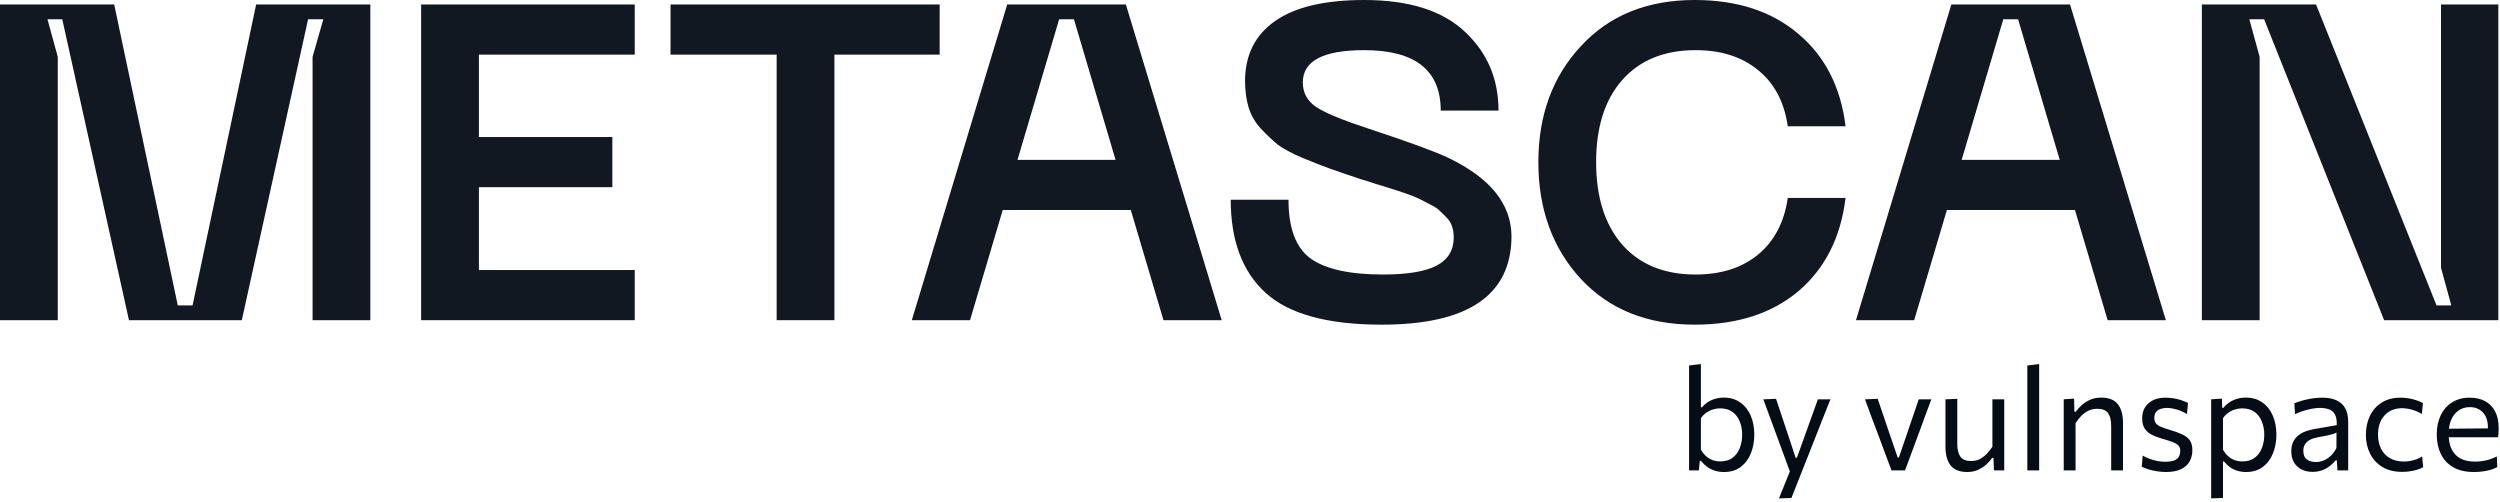 <?xml version="1.0" encoding="UTF-8"?> <svg xmlns="http://www.w3.org/2000/svg" width="558" height="112" viewBox="0 0 558 112" fill="none"><path d="M384.776 105.352C384.04 105.352 383.363 105.251 382.744 105.048C382.125 104.856 381.56 104.579 381.048 104.216C380.536 103.843 380.072 103.395 379.656 102.872H379.4L379.176 105H377C377 103.816 377 102.68 377 101.592C377 100.504 377 99.304 377 97.992V89.208C377 87.864 377 86.557 377 85.288C377 84.019 377 82.781 377 81.576L379.64 81.256C379.64 82.546 379.64 83.843 379.64 85.144C379.64 86.434 379.64 87.789 379.64 89.208V90.904H379.912C380.211 90.509 380.595 90.152 381.064 89.832C381.544 89.501 382.093 89.24 382.712 89.048C383.331 88.845 384.003 88.744 384.728 88.744C386.179 88.744 387.411 89.106 388.424 89.832C389.448 90.546 390.227 91.528 390.76 92.776C391.293 94.024 391.56 95.437 391.56 97.016C391.56 98.499 391.309 99.874 390.808 101.144C390.317 102.403 389.565 103.421 388.552 104.2C387.549 104.968 386.291 105.352 384.776 105.352ZM383.976 102.984C385.117 102.984 386.045 102.701 386.76 102.136C387.485 101.571 388.013 100.84 388.344 99.944C388.685 99.037 388.856 98.067 388.856 97.032C388.856 95.954 388.675 94.973 388.312 94.088C387.96 93.192 387.421 92.477 386.696 91.944C385.971 91.41 385.048 91.144 383.928 91.144C383.373 91.144 382.829 91.229 382.296 91.4C381.763 91.56 381.267 91.805 380.808 92.136C380.36 92.456 379.971 92.856 379.64 93.336V100.392C379.96 100.936 380.328 101.4 380.744 101.784C381.171 102.168 381.651 102.467 382.184 102.68C382.717 102.883 383.315 102.984 383.976 102.984Z" fill="#040D15"></path><path d="M397.067 111.24C397.494 110.195 397.921 109.139 398.347 108.072C398.774 107.005 399.201 105.949 399.627 104.904V105.576C399.222 104.488 398.817 103.384 398.411 102.264C398.006 101.144 397.606 100.056 397.211 99L396.155 96.12C395.739 94.978 395.307 93.811 394.859 92.616C394.422 91.421 393.995 90.258 393.579 89.128L396.411 89.016C396.87 90.392 397.318 91.736 397.755 93.048C398.193 94.36 398.641 95.698 399.099 97.064L400.779 102.168H401.067L402.907 97.048C403.387 95.715 403.862 94.392 404.331 93.08C404.801 91.768 405.275 90.451 405.755 89.128H408.555C408.214 89.981 407.883 90.808 407.563 91.608C407.254 92.397 406.907 93.272 406.523 94.232C406.15 95.192 405.702 96.333 405.179 97.656L403.419 102.12C402.619 104.147 401.937 105.869 401.371 107.288C400.817 108.707 400.31 109.992 399.851 111.144L397.067 111.24Z" fill="#040D15"></path><path d="M422.187 105C421.813 104.008 421.435 103 421.051 101.976C420.677 100.952 420.309 99.96 419.947 99L418.891 96.184C418.453 95.021 418.011 93.848 417.563 92.664C417.125 91.469 416.693 90.29 416.267 89.128L419.099 89.016C419.568 90.36 420.021 91.693 420.459 93.016C420.907 94.338 421.36 95.672 421.819 97.016L423.563 102.104H423.835L425.579 97C426.048 95.645 426.501 94.317 426.939 93.016C427.387 91.704 427.829 90.408 428.267 89.128H431.083C430.645 90.29 430.203 91.469 429.755 92.664C429.317 93.859 428.885 95.043 428.459 96.216L427.403 99.064C427.029 100.067 426.661 101.059 426.299 102.04C425.936 103.011 425.568 103.997 425.195 105H422.187Z" fill="#040D15"></path><path d="M439.089 105.352C437.404 105.352 436.172 104.867 435.393 103.896C434.614 102.925 434.225 101.517 434.225 99.672C434.225 98.968 434.225 98.36 434.225 97.848C434.225 97.325 434.225 96.813 434.225 96.312C434.225 95.362 434.225 94.493 434.225 93.704C434.225 92.904 434.225 92.136 434.225 91.4C434.225 90.664 434.225 89.906 434.225 89.128L436.865 89.016C436.865 90.189 436.865 91.341 436.865 92.472C436.865 93.603 436.865 94.792 436.865 96.04V99.048C436.865 100.307 437.094 101.267 437.553 101.928C438.012 102.579 438.828 102.904 440.001 102.904C440.684 102.904 441.308 102.76 441.873 102.472C442.438 102.173 442.956 101.784 443.425 101.304C443.894 100.824 444.321 100.291 444.705 99.704V96.04C444.705 94.792 444.705 93.618 444.705 92.52C444.705 91.421 444.705 90.29 444.705 89.128H447.345C447.345 90.29 447.345 91.432 447.345 92.552C447.345 93.672 447.345 94.925 447.345 96.312V97.992C447.345 99.304 447.345 100.504 447.345 101.592C447.345 102.68 447.345 103.816 447.345 105H445.041L444.945 102.2H444.657C444.326 102.68 443.894 103.165 443.361 103.656C442.838 104.136 442.22 104.541 441.505 104.872C440.79 105.192 439.985 105.352 439.089 105.352Z" fill="#040D15"></path><path d="M452.5 105C452.5 103.816 452.5 102.68 452.5 101.592C452.5 100.504 452.5 99.304 452.5 97.992V89.208C452.5 87.864 452.5 86.557 452.5 85.288C452.5 84.019 452.5 82.781 452.5 81.576L455.14 81.256C455.14 82.546 455.14 83.843 455.14 85.144C455.14 86.434 455.14 87.789 455.14 89.208V97.992C455.14 99.304 455.14 100.504 455.14 101.592C455.14 102.68 455.14 103.816 455.14 105H452.5Z" fill="#040D15"></path><path d="M460.625 105C460.625 103.816 460.625 102.68 460.625 101.592C460.625 100.504 460.625 99.304 460.625 97.992V96.392C460.625 95.219 460.625 94.019 460.625 92.792C460.625 91.565 460.625 90.344 460.625 89.128L462.929 88.968L463.009 91.912H463.297C463.638 91.432 464.076 90.947 464.609 90.456C465.142 89.965 465.772 89.56 466.497 89.24C467.222 88.909 468.054 88.744 468.993 88.744C470.678 88.744 471.91 89.229 472.689 90.2C473.468 91.171 473.857 92.579 473.857 94.424C473.857 95.117 473.857 95.731 473.857 96.264C473.857 96.797 473.857 97.373 473.857 97.992C473.857 99.251 473.857 100.44 473.857 101.56C473.857 102.669 473.857 103.816 473.857 105H471.217C471.217 103.816 471.217 102.675 471.217 101.576C471.217 100.467 471.217 99.309 471.217 98.104V95.096C471.217 93.826 470.988 92.867 470.529 92.216C470.081 91.565 469.265 91.24 468.081 91.24C467.366 91.24 466.716 91.384 466.129 91.672C465.542 91.96 465.009 92.349 464.529 92.84C464.06 93.32 463.638 93.853 463.265 94.44V98.104C463.265 99.352 463.265 100.52 463.265 101.608C463.265 102.685 463.265 103.816 463.265 105H460.625Z" fill="#040D15"></path><path d="M483.449 105.352C482.787 105.352 482.121 105.299 481.449 105.192C480.787 105.085 480.163 104.947 479.577 104.776C478.99 104.595 478.478 104.392 478.041 104.168L478.249 101.688C478.739 101.965 479.262 102.211 479.817 102.424C480.382 102.627 480.963 102.787 481.561 102.904C482.169 103.011 482.777 103.064 483.385 103.064C483.971 103.064 484.51 103 485.001 102.872C485.502 102.733 485.897 102.488 486.185 102.136C486.483 101.773 486.633 101.251 486.633 100.568C486.633 100.12 486.505 99.752 486.249 99.464C485.993 99.176 485.561 98.915 484.953 98.68C484.355 98.445 483.545 98.184 482.521 97.896C481.678 97.661 480.926 97.373 480.265 97.032C479.603 96.691 479.081 96.232 478.697 95.656C478.323 95.08 478.137 94.328 478.137 93.4C478.137 91.96 478.606 90.829 479.545 90.008C480.494 89.176 481.769 88.76 483.369 88.76C484.03 88.76 484.67 88.819 485.289 88.936C485.907 89.043 486.478 89.186 487.001 89.368C487.523 89.549 487.977 89.741 488.361 89.944L488.137 92.424C487.625 92.104 487.097 91.843 486.553 91.64C486.009 91.427 485.486 91.277 484.985 91.192C484.483 91.096 484.041 91.048 483.657 91.048C483.219 91.048 482.782 91.112 482.345 91.24C481.918 91.357 481.561 91.581 481.273 91.912C480.985 92.232 480.841 92.696 480.841 93.304C480.841 93.741 480.942 94.109 481.145 94.408C481.347 94.707 481.699 94.973 482.201 95.208C482.702 95.442 483.395 95.688 484.281 95.944C485.337 96.253 486.238 96.579 486.985 96.92C487.742 97.251 488.323 97.688 488.729 98.232C489.134 98.776 489.337 99.528 489.337 100.488C489.337 101.416 489.134 102.248 488.729 102.984C488.323 103.709 487.689 104.285 486.825 104.712C485.961 105.139 484.835 105.352 483.449 105.352Z" fill="#040D15"></path><path d="M493.531 111.24C493.531 110.067 493.531 108.915 493.531 107.784C493.531 106.664 493.531 105.448 493.531 104.136V96.392C493.531 95.219 493.531 94.019 493.531 92.792C493.531 91.565 493.531 90.344 493.531 89.128L495.931 88.968L495.995 91.032H496.267C496.587 90.616 496.993 90.237 497.483 89.896C497.974 89.544 498.534 89.266 499.163 89.064C499.803 88.85 500.502 88.744 501.259 88.744C502.71 88.744 503.942 89.106 504.955 89.832C505.979 90.546 506.758 91.528 507.291 92.776C507.825 94.024 508.091 95.437 508.091 97.016C508.091 98.499 507.841 99.874 507.339 101.144C506.849 102.403 506.097 103.421 505.083 104.2C504.081 104.968 502.822 105.352 501.307 105.352C500.603 105.352 499.953 105.256 499.355 105.064C498.758 104.883 498.214 104.621 497.723 104.28C497.243 103.928 496.806 103.501 496.411 103H496.171V104.248C496.171 105.496 496.171 106.659 496.171 107.736C496.171 108.824 496.171 109.96 496.171 111.144L493.531 111.24ZM500.507 102.984C501.649 102.984 502.577 102.701 503.291 102.136C504.017 101.571 504.545 100.84 504.875 99.944C505.217 99.037 505.387 98.067 505.387 97.032C505.387 95.954 505.206 94.973 504.843 94.088C504.491 93.192 503.953 92.477 503.227 91.944C502.502 91.41 501.579 91.144 500.459 91.144C499.905 91.144 499.361 91.229 498.827 91.4C498.294 91.56 497.798 91.805 497.339 92.136C496.891 92.456 496.502 92.856 496.171 93.336V100.392C496.491 100.936 496.859 101.4 497.275 101.784C497.702 102.168 498.182 102.467 498.715 102.68C499.249 102.883 499.846 102.984 500.507 102.984Z" fill="#040D15"></path><path d="M516.181 105.32C515.231 105.32 514.399 105.139 513.685 104.776C512.97 104.403 512.41 103.875 512.005 103.192C511.61 102.509 511.413 101.688 511.413 100.728C511.413 99.864 511.567 99.138 511.877 98.552C512.186 97.954 512.591 97.469 513.093 97.096C513.594 96.722 514.149 96.434 514.757 96.232C515.365 96.019 515.973 95.859 516.581 95.752L521.557 94.888C521.599 93.811 521.455 93 521.125 92.456C520.805 91.901 520.351 91.528 519.765 91.336C519.178 91.144 518.527 91.048 517.813 91.048C517.45 91.048 517.061 91.075 516.645 91.128C516.229 91.181 515.786 91.266 515.317 91.384C514.858 91.49 514.373 91.629 513.861 91.8C513.349 91.971 512.81 92.178 512.245 92.424L512.101 90.008C512.485 89.848 512.917 89.693 513.397 89.544C513.887 89.394 514.405 89.261 514.949 89.144C515.503 89.016 516.069 88.92 516.645 88.856C517.221 88.792 517.802 88.76 518.389 88.76C519.573 88.76 520.591 88.947 521.445 89.32C522.309 89.693 522.97 90.28 523.429 91.08C523.887 91.88 524.117 92.925 524.117 94.216C524.117 94.707 524.117 95.331 524.117 96.088C524.117 96.845 524.117 97.565 524.117 98.248V100.312C524.117 101.037 524.117 101.779 524.117 102.536C524.117 103.283 524.117 104.104 524.117 105H521.717L521.573 102.744H521.317C520.986 103.171 520.57 103.581 520.069 103.976C519.567 104.371 518.986 104.696 518.325 104.952C517.674 105.197 516.959 105.32 516.181 105.32ZM516.949 103.128C517.514 103.128 518.079 103.011 518.645 102.776C519.21 102.541 519.738 102.195 520.229 101.736C520.73 101.267 521.151 100.68 521.493 99.976L521.509 96.552C521.338 96.648 521.109 96.744 520.821 96.84C520.543 96.936 520.122 97.048 519.557 97.176C519.002 97.293 518.229 97.442 517.237 97.624C516.629 97.731 516.09 97.906 515.621 98.152C515.151 98.386 514.778 98.712 514.501 99.128C514.234 99.533 514.101 100.029 514.101 100.616C514.101 101.533 514.373 102.184 514.917 102.568C515.471 102.941 516.149 103.128 516.949 103.128Z" fill="#040D15"></path><path d="M536.131 105.32C534.413 105.32 532.952 104.957 531.747 104.232C530.552 103.507 529.64 102.52 529.011 101.272C528.381 100.024 528.067 98.616 528.067 97.048C528.067 95.48 528.365 94.072 528.963 92.824C529.571 91.565 530.451 90.573 531.603 89.848C532.765 89.123 534.179 88.76 535.843 88.76C536.461 88.76 537.069 88.813 537.667 88.92C538.275 89.026 538.845 89.171 539.379 89.352C539.912 89.522 540.387 89.725 540.803 89.96L540.563 92.392C539.965 92.05 539.4 91.789 538.867 91.608C538.344 91.416 537.853 91.288 537.395 91.224C536.947 91.149 536.531 91.112 536.147 91.112C534.525 91.112 533.224 91.645 532.243 92.712C531.261 93.768 530.771 95.197 530.771 97C530.771 98.13 530.984 99.154 531.411 100.072C531.848 100.979 532.499 101.699 533.363 102.232C534.237 102.755 535.32 103.016 536.611 103.016C537.069 103.016 537.523 102.973 537.971 102.888C538.429 102.803 538.883 102.68 539.331 102.52C539.779 102.349 540.211 102.131 540.627 101.864L540.851 104.28C540.499 104.472 540.088 104.648 539.619 104.808C539.149 104.957 538.621 105.08 538.035 105.176C537.459 105.272 536.824 105.32 536.131 105.32Z" fill="#040D15"></path><path d="M552.199 105.352C550.301 105.352 548.738 104.989 547.511 104.264C546.285 103.539 545.373 102.547 544.775 101.288C544.178 100.029 543.879 98.589 543.879 96.968C543.879 95.368 544.173 93.949 544.759 92.712C545.346 91.475 546.189 90.509 547.287 89.816C548.386 89.112 549.698 88.76 551.223 88.76C552.567 88.76 553.719 89.021 554.679 89.544C555.65 90.067 556.397 90.835 556.919 91.848C557.442 92.85 557.703 94.093 557.703 95.576C557.703 95.971 557.693 96.328 557.671 96.648C557.661 96.957 557.629 97.272 557.575 97.592L555.255 96.424C555.277 96.253 555.287 96.093 555.287 95.944C555.298 95.784 555.303 95.629 555.303 95.48C555.303 93.976 554.93 92.835 554.183 92.056C553.437 91.266 552.461 90.872 551.255 90.872C550.285 90.872 549.447 91.123 548.743 91.624C548.05 92.115 547.511 92.797 547.127 93.672C546.743 94.546 546.551 95.544 546.551 96.664V97.032C546.551 98.269 546.765 99.336 547.191 100.232C547.618 101.128 548.263 101.821 549.127 102.312C550.002 102.792 551.111 103.032 552.455 103.032C552.957 103.032 553.485 102.995 554.039 102.92C554.605 102.835 555.159 102.707 555.703 102.536C556.258 102.365 556.786 102.141 557.287 101.864L557.399 104.248C556.994 104.472 556.525 104.669 555.991 104.84C555.458 105 554.871 105.123 554.231 105.208C553.591 105.304 552.914 105.352 552.199 105.352ZM544.983 97.592V95.704L555.959 95.608L557.575 96.216V97.592H544.983Z" fill="#040D15"></path><path d="M0 71.465V0.999H25.488L39.681 68.166H42.979L57.172 0.999H82.659V71.465H69.766V12.694L72.165 4.298H68.766L53.974 71.465H28.786L13.893 4.298H10.595L12.894 12.694V71.465H0Z" fill="#121822"></path><path d="M93.997 71.465V0.999H141.673V12.194H106.89V30.585H136.676V41.779H106.89V60.27H141.673V71.465H93.997Z" fill="#121822"></path><path d="M209.731 0.999V12.194H186.243V71.465H173.349V12.194H149.661V0.999H209.731Z" fill="#121822"></path><path d="M259.69 71.465L252.393 46.877H223.807L216.511 71.465H203.517L224.807 0.999H251.294L272.683 71.465H259.69ZM227.106 35.682H248.995L239.699 4.298H236.401L227.106 35.682Z" fill="#121822"></path><path d="M337.366 52.674C337.366 65.867 327.704 72.464 308.381 72.464C296.32 72.464 287.691 70.099 282.493 65.368C277.296 60.637 274.697 53.707 274.697 44.578H287.591C287.591 50.908 289.223 55.273 292.488 57.671C295.82 60.07 301.217 61.27 308.68 61.27C314.144 61.27 318.142 60.603 320.674 59.271C323.207 57.938 324.473 55.839 324.473 52.974C324.473 52.174 324.373 51.441 324.173 50.775C323.973 50.042 323.606 49.376 323.073 48.776C322.54 48.176 322.007 47.643 321.474 47.177C321.008 46.644 320.275 46.144 319.275 45.677C318.276 45.144 317.443 44.711 316.776 44.378C316.11 44.045 315.111 43.645 313.778 43.179C312.445 42.712 311.412 42.379 310.679 42.179C309.946 41.913 308.78 41.546 307.181 41.08C305.582 40.547 304.416 40.18 303.683 39.98C300.684 38.981 298.352 38.181 296.686 37.581C295.02 36.982 292.988 36.182 290.589 35.182C288.257 34.183 286.458 33.217 285.192 32.284C283.993 31.284 282.726 30.085 281.394 28.686C280.128 27.286 279.228 25.721 278.695 23.988C278.162 22.189 277.896 20.223 277.896 18.091C277.896 12.294 280.128 7.829 284.592 4.697C289.057 1.566 295.687 -0 304.482 -0C314.478 -0 321.974 2.365 326.971 7.096C331.969 11.761 334.468 17.624 334.468 24.688H321.574C321.574 15.692 315.877 11.194 304.482 11.194C295.354 11.194 290.789 13.593 290.789 18.391C290.789 20.723 291.789 22.555 293.788 23.888C295.787 25.221 299.751 26.853 305.682 28.786C314.744 31.784 320.641 33.95 323.373 35.282C332.635 39.747 337.3 45.544 337.366 52.674Z" fill="#121822"></path><path d="M343.363 36.182C343.363 25.721 346.528 17.091 352.858 10.295C359.188 3.431 367.651 -0 378.245 -0C387.774 -0 395.504 2.532 401.434 7.596C407.364 12.594 410.863 19.457 411.929 28.186H399.035C398.236 22.722 396.003 18.524 392.339 15.592C388.74 12.66 384.109 11.194 378.445 11.194C371.449 11.194 365.985 13.427 362.053 17.891C358.189 22.289 356.256 28.386 356.256 36.182C356.256 43.978 358.189 50.108 362.053 54.573C365.985 59.037 371.449 61.27 378.445 61.27C384.109 61.27 388.74 59.804 392.339 56.872C396.003 53.873 398.236 49.642 399.035 44.178H411.929C410.863 52.974 407.364 59.904 401.434 64.968C395.504 69.965 387.774 72.464 378.245 72.464C367.651 72.464 359.188 69.066 352.858 62.269C346.528 55.406 343.363 46.71 343.363 36.182Z" fill="#121822"></path><path d="M470.426 71.465L463.13 46.877H434.544L427.247 71.465H414.254L435.543 0.999H462.03L483.42 71.465H470.426ZM437.842 35.682H459.731L450.436 4.298H447.137L437.842 35.682Z" fill="#121822"></path><path d="M491.458 71.465V0.999H516.945L543.832 68.166H547.13L544.832 59.77V0.999H557.625V71.465H532.138L505.351 4.298H502.053L504.351 12.694V71.465H491.458Z" fill="#121822"></path></svg> 